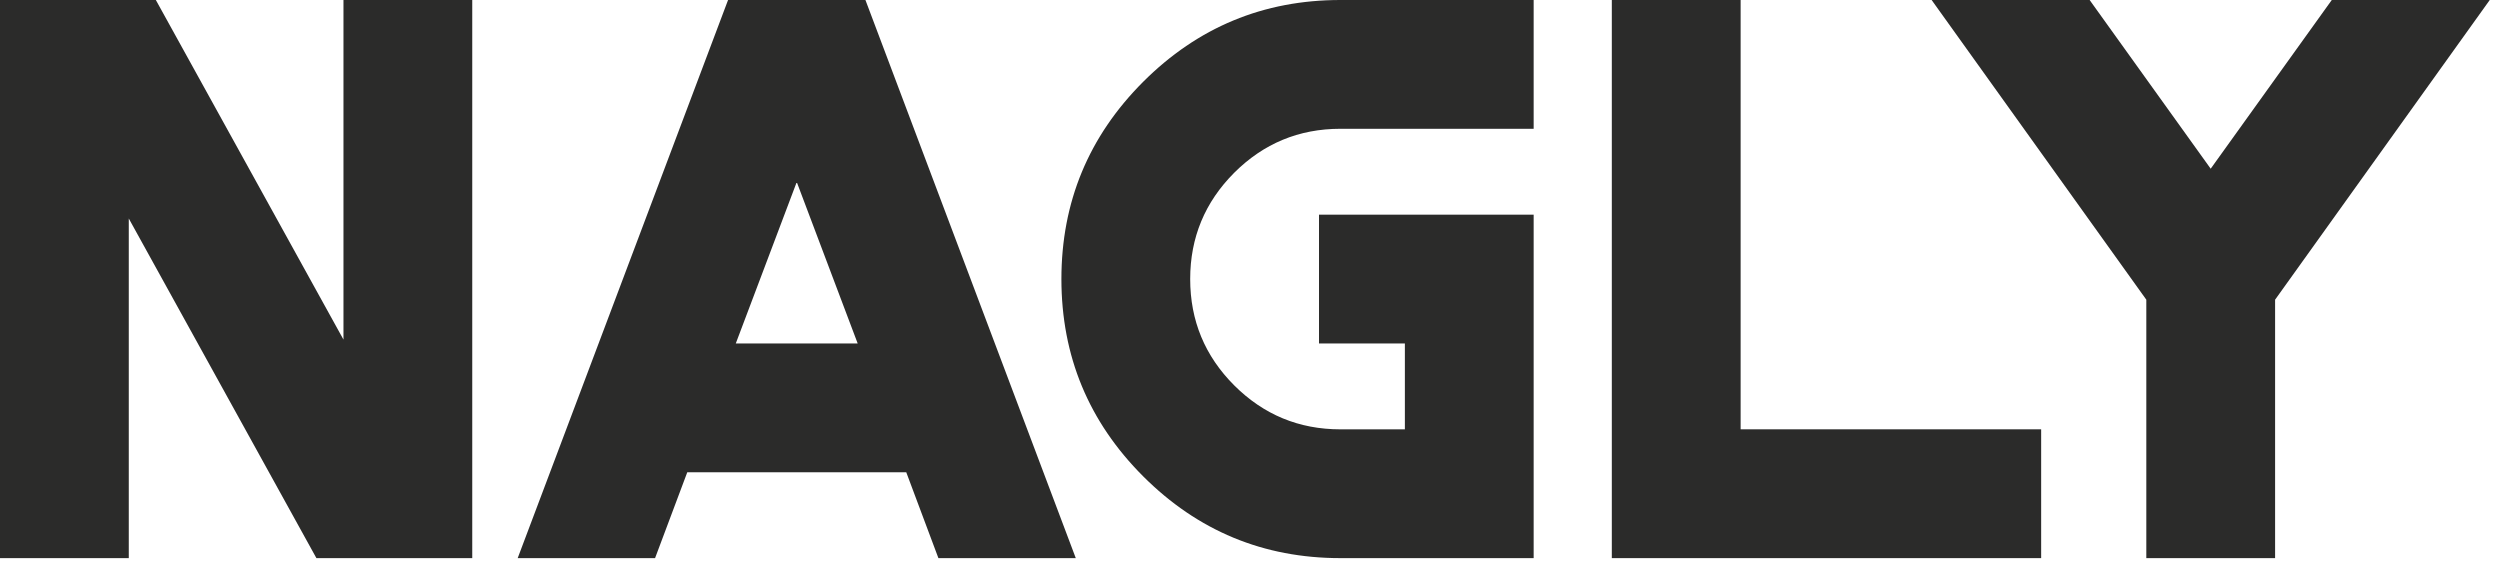 <?xml version="1.0" encoding="UTF-8"?> <svg xmlns="http://www.w3.org/2000/svg" width="80" height="18" viewBox="0 0 80 18" fill="none"><path d="M10.991 10.867L4.987 0H0V17.86H4.121V6.992L10.125 17.86H15.112V0H10.991V10.867Z" fill="#2B2B2A"></path><path d="M23.545 10.991L25.496 5.825L27.446 10.991H23.545ZM23.298 0L16.566 17.86H20.962L21.993 15.112H29L30.029 17.86H34.425L27.694 0H23.298Z" fill="#2B2B2A"></path><path d="M36.582 2.617C34.837 4.363 33.965 6.467 33.965 8.929C33.965 11.393 34.837 13.497 36.582 15.243C38.328 16.987 40.431 17.86 42.894 17.86H49.077V6.869H42.208V10.991H44.956V13.739H42.894C41.566 13.739 40.433 13.269 39.494 12.331C38.556 11.392 38.086 10.259 38.086 8.929C38.086 7.603 38.556 6.469 39.494 5.529C40.433 4.591 41.566 4.121 42.894 4.121H49.077V0H42.894C40.431 0 38.328 0.873 36.582 2.617Z" fill="#2B2B2A"></path><path d="M55.7 0H51.578V17.86H65.317V13.738H55.7V0Z" fill="#2B2B2A"></path><path d="M74.617 0L70.742 5.399L66.868 0H61.812L68.682 9.59V17.86H72.803V9.59L79.672 0H74.617Z" fill="#2B2B2A"></path></svg> 